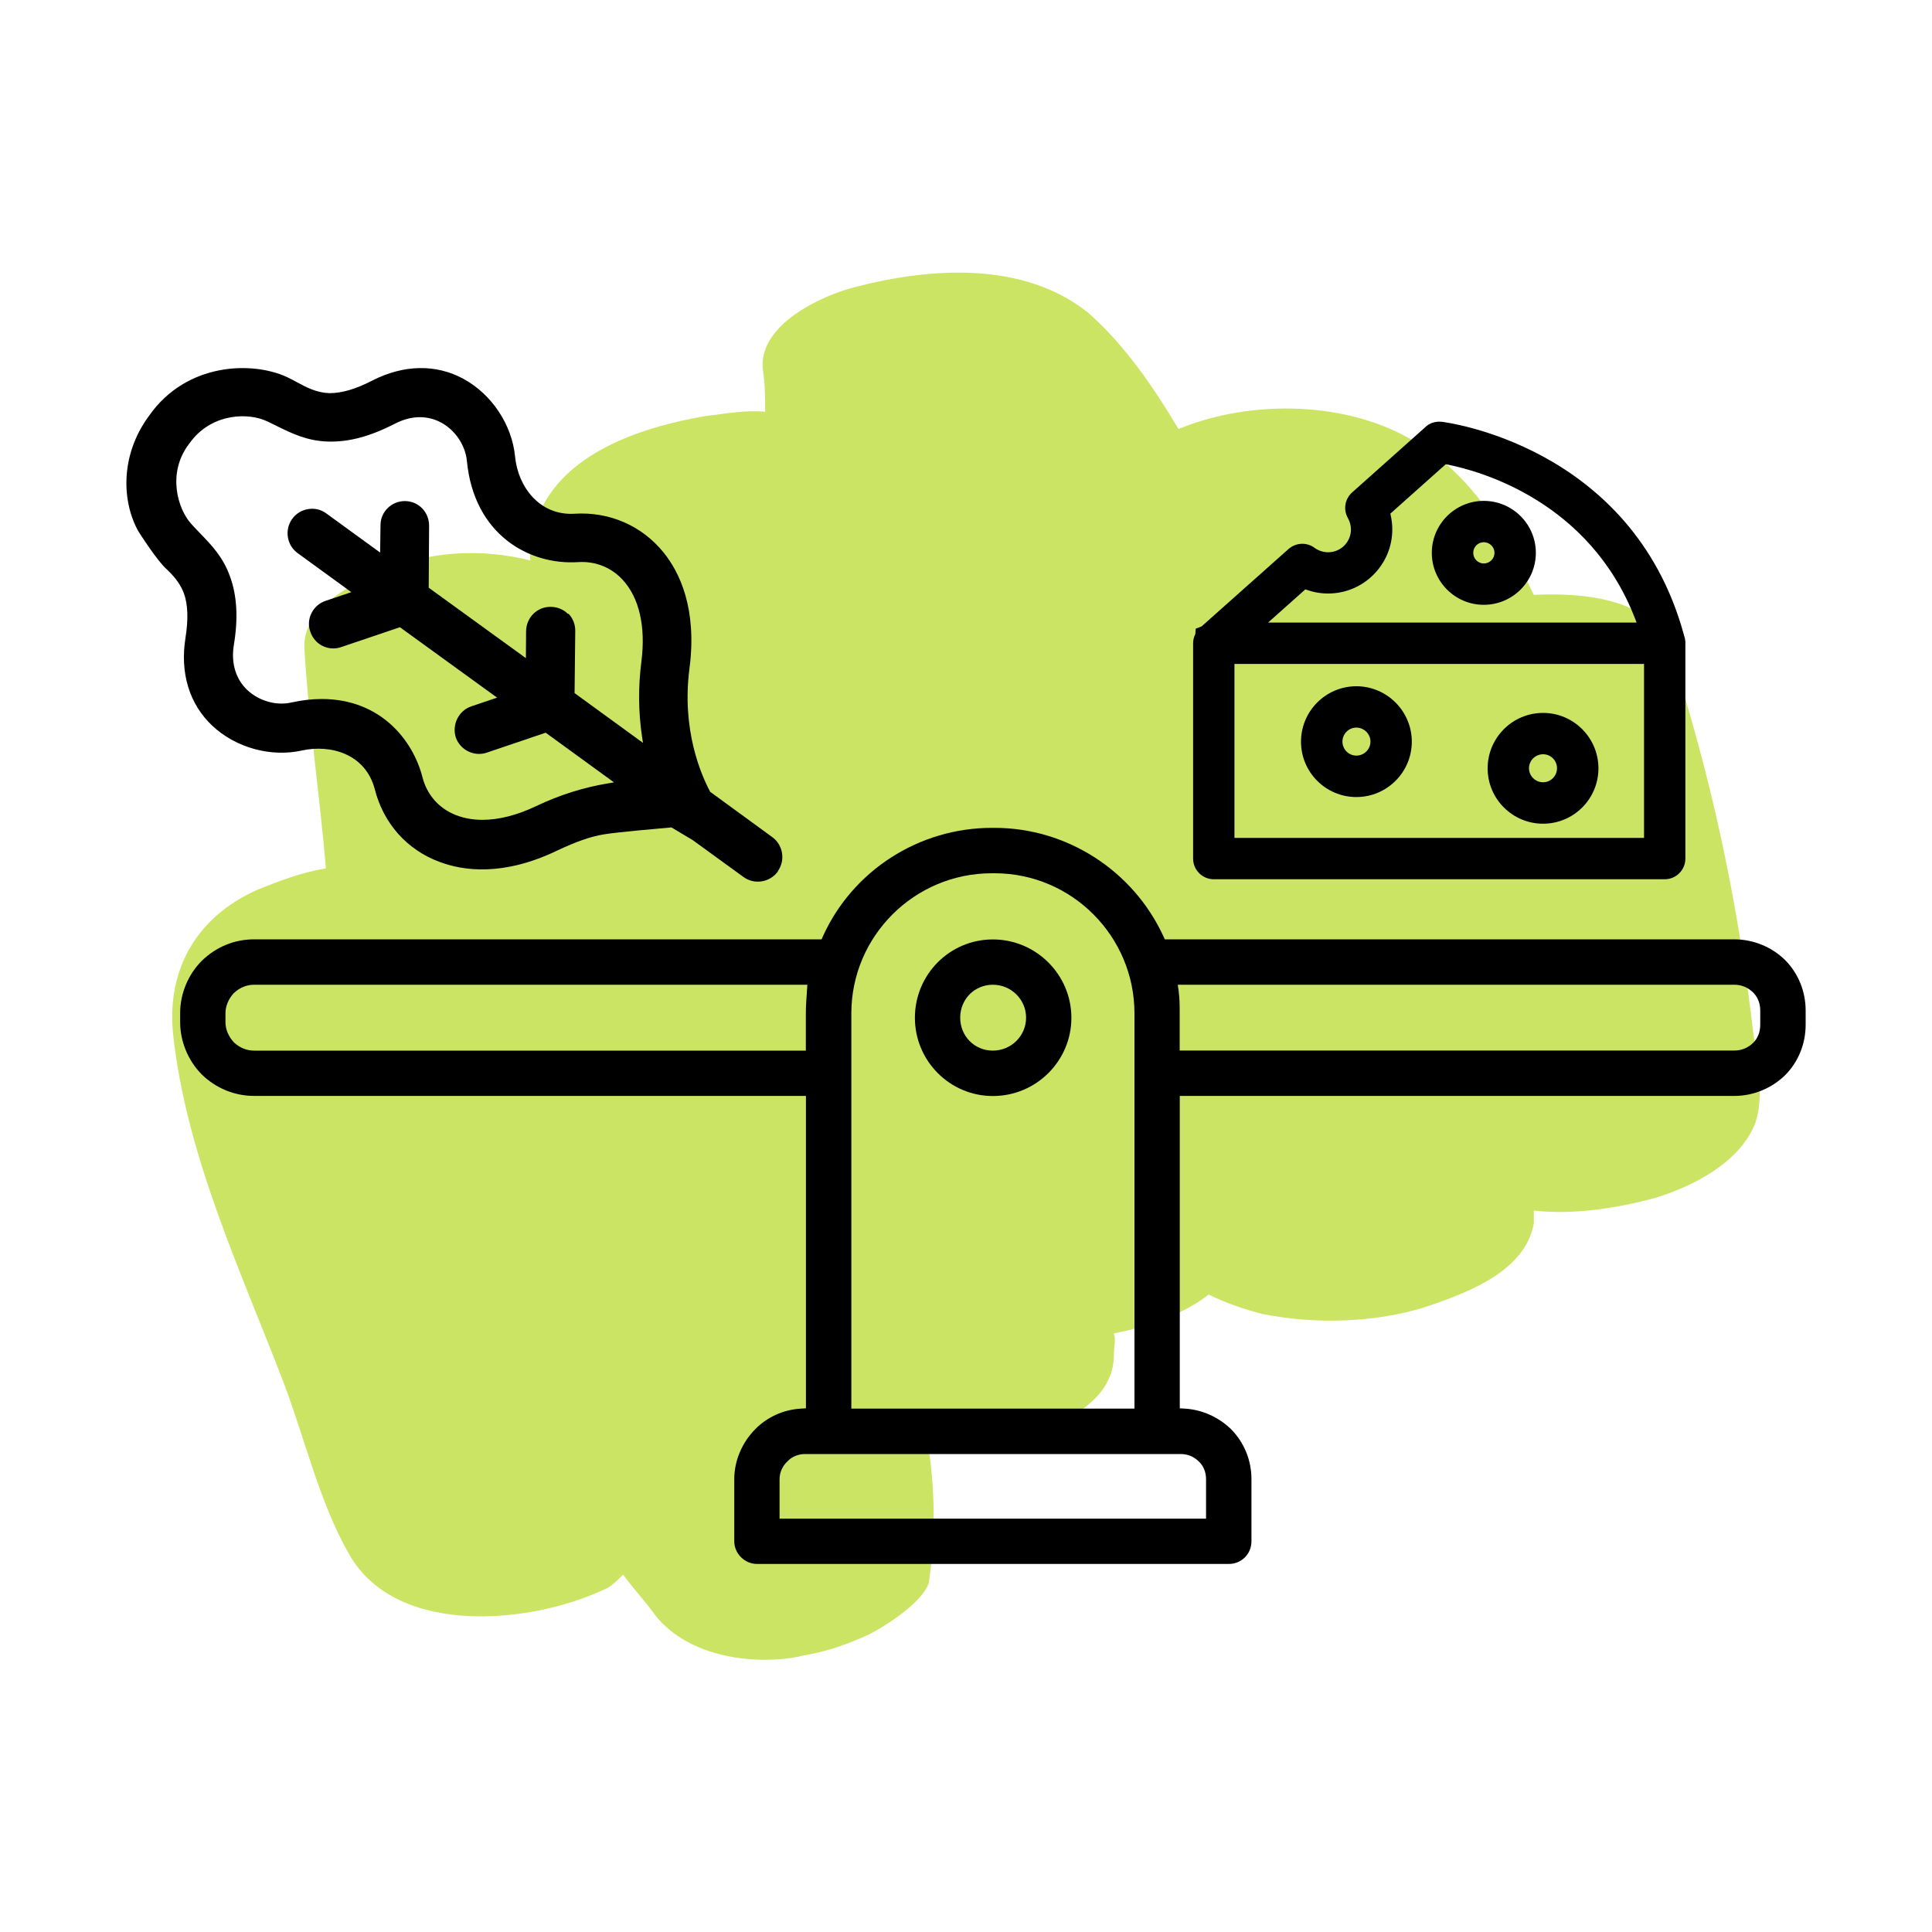 <?xml version="1.0" encoding="UTF-8"?>
<svg id="a" data-name="Layer 1" xmlns="http://www.w3.org/2000/svg" width="200" height="200" viewBox="0 0 200 200">
  <defs>
    <style>
      .b {
        fill: #cce463;
        fill-rule: evenodd;
      }

      .b, .c {
        stroke-width: 0px;
      }

      .c {
        fill: #000;
      }
    </style>
  </defs>
  <path class="b" d="M82.78,171.45c2.67-.45,4.68-1.11,7.13-2.23,1.78-.89,5.57-3.34,6.24-5.35.67-4.68.67-9.14,0-13.82,3.79.22,8.02-.45,11.14-1.78,3.57-1.34,8.02-3.57,8.02-8.02,0-.89.22-1.56,0-2.23,3.79-.67,7.58-2.23,9.81-4.01,1.78.89,3.79,1.56,5.57,2.01,5.57,1.11,11.59.89,16.72-.67,4.68-1.56,10.48-3.79,11.37-8.69v-1.34c4.01.45,8.25-.22,11.81-1.11,4.24-1.11,9.58-3.79,11.14-8.02.89-2.67.22-6.46-.22-9.14-1.56-13.6-4.46-27.19-8.69-39.9-1.78-5.35-9.36-5.8-14.04-5.57-.89-1.78-1.56-3.34-2.45-5.13-2.45-4.24-5.57-8.25-9.81-10.7-6.91-4.24-16.94-4.46-24.52-1.34-2.67-4.46-5.57-8.69-9.36-12.04-6.69-5.35-16.27-4.68-24.07-2.67-3.57.89-10.25,4.01-9.58,8.69.22,1.56.22,2.9.22,4.24-2.01-.22-4.24.22-6.24.45-6.46,1.11-14.93,3.79-17.39,10.7-.45,1.34-.89,2.67-.67,4.24-5.35-1.34-10.7-.89-15.38,1.11-3.12,1.34-8.25,3.79-8.02,8.02.45,7.58,1.56,14.93,2.23,22.74-2.67.45-4.9,1.34-7.13,2.23-6.46,2.9-9.36,8.47-8.69,14.93,1.34,12.48,6.91,24.3,11.37,35.89,2.23,5.8,3.79,12.71,6.91,18.05,4.9,8.47,18.72,7.13,26.3,3.57.67-.22,1.34-.89,2.01-1.56,1.11,1.56,2.23,2.67,3.34,4.24,3.57,4.46,10.48,5.13,14.93,4.24Z"/>
  <g>
    <g>
      <path class="c" d="M102.78,113.46c4.49,0,8.13-3.64,8.13-8.1s-3.65-8.11-8.13-8.11-8.07,3.64-8.07,8.11,3.62,8.1,8.07,8.1ZM102.78,101.94c1.9,0,3.44,1.53,3.44,3.41s-1.54,3.41-3.44,3.41-3.38-1.5-3.38-3.41,1.48-3.41,3.38-3.41Z"/>
      <path class="c" d="M184.81,111.29c1.36-1.38,2.11-3.24,2.11-5.21v-1.47c0-1.97-.75-3.83-2.12-5.22-1.39-1.37-3.31-2.15-5.26-2.15h-58.96l-.15-.33c-3.15-6.81-10.01-11.21-17.47-11.21h-.29c-7.52,0-14.38,4.4-17.47,11.2l-.15.34H26.31c-2.06,0-3.94.78-5.44,2.24-1.41,1.43-2.22,3.39-2.22,5.39v.94c0,2,.81,3.97,2.23,5.41,1.47,1.44,3.41,2.23,5.43,2.23h57.12v32.34l-.54.03c-1.79.11-3.46.86-4.71,2.13-1.38,1.4-2.17,3.28-2.17,5.17v6.43c0,1.27,1.08,2.35,2.35,2.35h48.84c1.32,0,2.35-1.03,2.35-2.35v-6.43c0-1.95-.75-3.79-2.11-5.17-1.3-1.26-3-2.02-4.77-2.13l-.54-.03v-32.34h57.42c1.95,0,3.86-.79,5.26-2.16ZM88.13,104.91c0-8,6.52-14.51,14.54-14.51h.29c7.98,0,14.48,6.51,14.48,14.51v40.91h-29.31v-40.91ZM26.31,108.76c-.78,0-1.5-.3-2.09-.85-.57-.61-.88-1.36-.88-2.09v-.94c0-.72.31-1.47.85-2.06.61-.58,1.34-.88,2.11-.88h57.28l-.05.71c-.05.74-.11,1.51-.11,2.27v3.84H26.31ZM122.23,150.52c.7,0,1.3.24,1.85.75.5.46.77,1.12.77,1.86v4.08h-44.15v-4.08c0-.7.3-1.38.83-1.86.42-.46,1.1-.75,1.79-.75h38.91ZM122.02,102.6l-.1-.66h57.62c.73,0,1.39.27,1.92.78.49.47.76,1.13.76,1.89v1.47c0,.76-.26,1.42-.76,1.9-.53.51-1.19.77-1.92.77h-57.42v-3.84c0-.81,0-1.57-.11-2.32Z"/>
    </g>
    <path class="c" d="M140.41,71.04c-3.16,0-5.73,2.57-5.73,5.74s2.57,5.73,5.73,5.73,5.74-2.57,5.74-5.73-2.58-5.74-5.74-5.74ZM140.41,78.22c-.79,0-1.44-.65-1.44-1.45s.65-1.45,1.44-1.45,1.46.65,1.46,1.45-.66,1.45-1.46,1.45Z"/>
    <path class="c" d="M153.6,51.85c-2.96,0-5.38,2.41-5.38,5.38s2.41,5.38,5.38,5.38,5.39-2.41,5.39-5.38-2.42-5.38-5.39-5.38ZM153.6,58.33c-.6,0-1.09-.49-1.09-1.1s.49-1.1,1.09-1.1,1.11.49,1.11,1.1-.5,1.1-1.11,1.1Z"/>
    <path class="c" d="M159.74,73.8c-3.17,0-5.74,2.57-5.74,5.74s2.58,5.73,5.74,5.73,5.73-2.57,5.73-5.73-2.57-5.74-5.73-5.74ZM159.74,80.98c-.8,0-1.46-.65-1.46-1.45s.66-1.45,1.46-1.45,1.44.65,1.44,1.45-.65,1.45-1.44,1.45Z"/>
    <path class="c" d="M124.36,64.85l-.58.23-.04.56c-.15.29-.23.62-.23.95v22.29c0,1.18.96,2.14,2.14,2.14h46.68c1.18,0,2.14-.96,2.14-2.14v-22.33c0-.09,0-.23-.04-.42l-.14-.51c-5.41-19.6-24.86-21.94-25.06-21.96-.62-.06-1.24.13-1.65.53l-7.59,6.77c-.77.67-.96,1.79-.46,2.66.21.38.32.79.32,1.19,0,1.3-1.06,2.36-2.36,2.36-.51,0-1-.16-1.41-.46-.81-.6-1.92-.55-2.7.13l-9.02,8.03ZM170.19,86.74h-42.4v-18.01h42.4v18.01ZM135.13,61.01l.14.05c.71.25,1.45.38,2.22.38,3.66,0,6.64-2.98,6.64-6.64,0-.5-.06-1-.17-1.49l-.03-.14,5.73-5.11.12.02c3.39.66,14.81,3.78,19.51,16.03l.13.34h-38.15l3.86-3.44Z"/>
    <path class="c" d="M80.52,90.18c.8-1.12.55-2.7-.57-3.52l-6.43-4.69c-.93-1.73-2.99-6.43-2.14-12.82.79-6.16-1.03-9.91-2.69-11.96-2.25-2.78-5.6-4.23-9.2-4.01-3.62.23-5.87-2.79-6.17-5.91-.31-3.28-2.4-6.44-5.32-8.04-2.85-1.56-6.21-1.5-9.47.17-1.73.89-3.14,1.3-4.44,1.3-1.33-.05-2.36-.6-3.36-1.14-.32-.17-.68-.37-1.05-.54-3.58-1.64-10.35-1.5-14.22,3.98-3.11,4.18-2.81,9.04-1.13,12.01.01.02,1.98,3.13,2.98,3.97l.11.11c.79.77,1.3,1.49,1.62,2.34.41,1.14.47,2.64.16,4.61-.58,3.62.4,6.85,2.77,9.08,2.43,2.29,6.08,3.29,9.29,2.57,2.96-.65,6.58.34,7.54,4.02.9,3.53,3.33,6.26,6.67,7.5,2.49.95,6.63,1.52,12.21-1.16,1.94-.92,3.48-1.46,4.85-1.68,1.49-.24,5.66-.6,6.91-.71h.08s2.19,1.31,2.19,1.31l5.26,3.82c.54.39,1.2.55,1.87.45.68-.11,1.28-.47,1.69-1.03ZM58.8,63.56c-.47-.48-1.12-.74-1.82-.74-1.39,0-2.49,1.1-2.52,2.5l-.02,2.81-10.06-7.29.04-6.39c.01-.68-.24-1.32-.7-1.81-.47-.49-1.1-.76-1.79-.77-.7,0-1.32.26-1.8.73-.48.47-.74,1.1-.74,1.75l-.04,2.85-5.57-4.05c-.54-.4-1.2-.56-1.88-.45-.67.11-1.25.46-1.64,1-.83,1.13-.58,2.73.54,3.55l5.57,4.05-2.67.9c-.65.22-1.17.68-1.47,1.3-.29.6-.33,1.27-.11,1.88.21.65.66,1.18,1.26,1.48.6.3,1.29.35,1.93.13l6.09-2.06,10.06,7.29-2.67.9c-1.32.45-2.03,1.9-1.6,3.24.47,1.3,1.92,2,3.21,1.55l6.09-2.06,7.07,5.14-.59.1c-2.56.42-5.07,1.21-7.47,2.36-1.97.94-3.87,1.42-5.56,1.42-1.14,0-2.19-.22-3.11-.65-1.58-.74-2.68-2.09-3.11-3.81-.96-3.71-4.26-8.05-10.42-8.05-1,0-2.05.12-3.13.36-1.56.36-3.34-.15-4.55-1.27-1.2-1.12-1.71-2.77-1.42-4.63.47-2.81.34-5.15-.39-7.14-.72-2.03-1.92-3.26-3.18-4.56l-.11-.12c-.23-.24-.46-.47-.68-.72-1.45-1.56-2.56-5.28-.3-8.29l.31-.41c2.25-2.82,5.88-2.86,7.75-1.99.33.15.65.31.98.47l.07.04c1.55.76,3.14,1.55,5.31,1.61,2.14.06,4.33-.52,6.9-1.84,2.14-1.1,3.8-.67,4.82-.12,1.45.79,2.49,2.34,2.65,3.95.73,7.68,6.49,10.82,11.51,10.49,1.77-.11,3.39.52,4.58,1.79,1.74,1.85,2.44,4.86,1.98,8.48-.34,2.62-.32,5.26.07,7.85l.09.59-7.08-5.15.07-6.42c.01-.69-.24-1.33-.71-1.81Z"/>
  </g>
</svg>